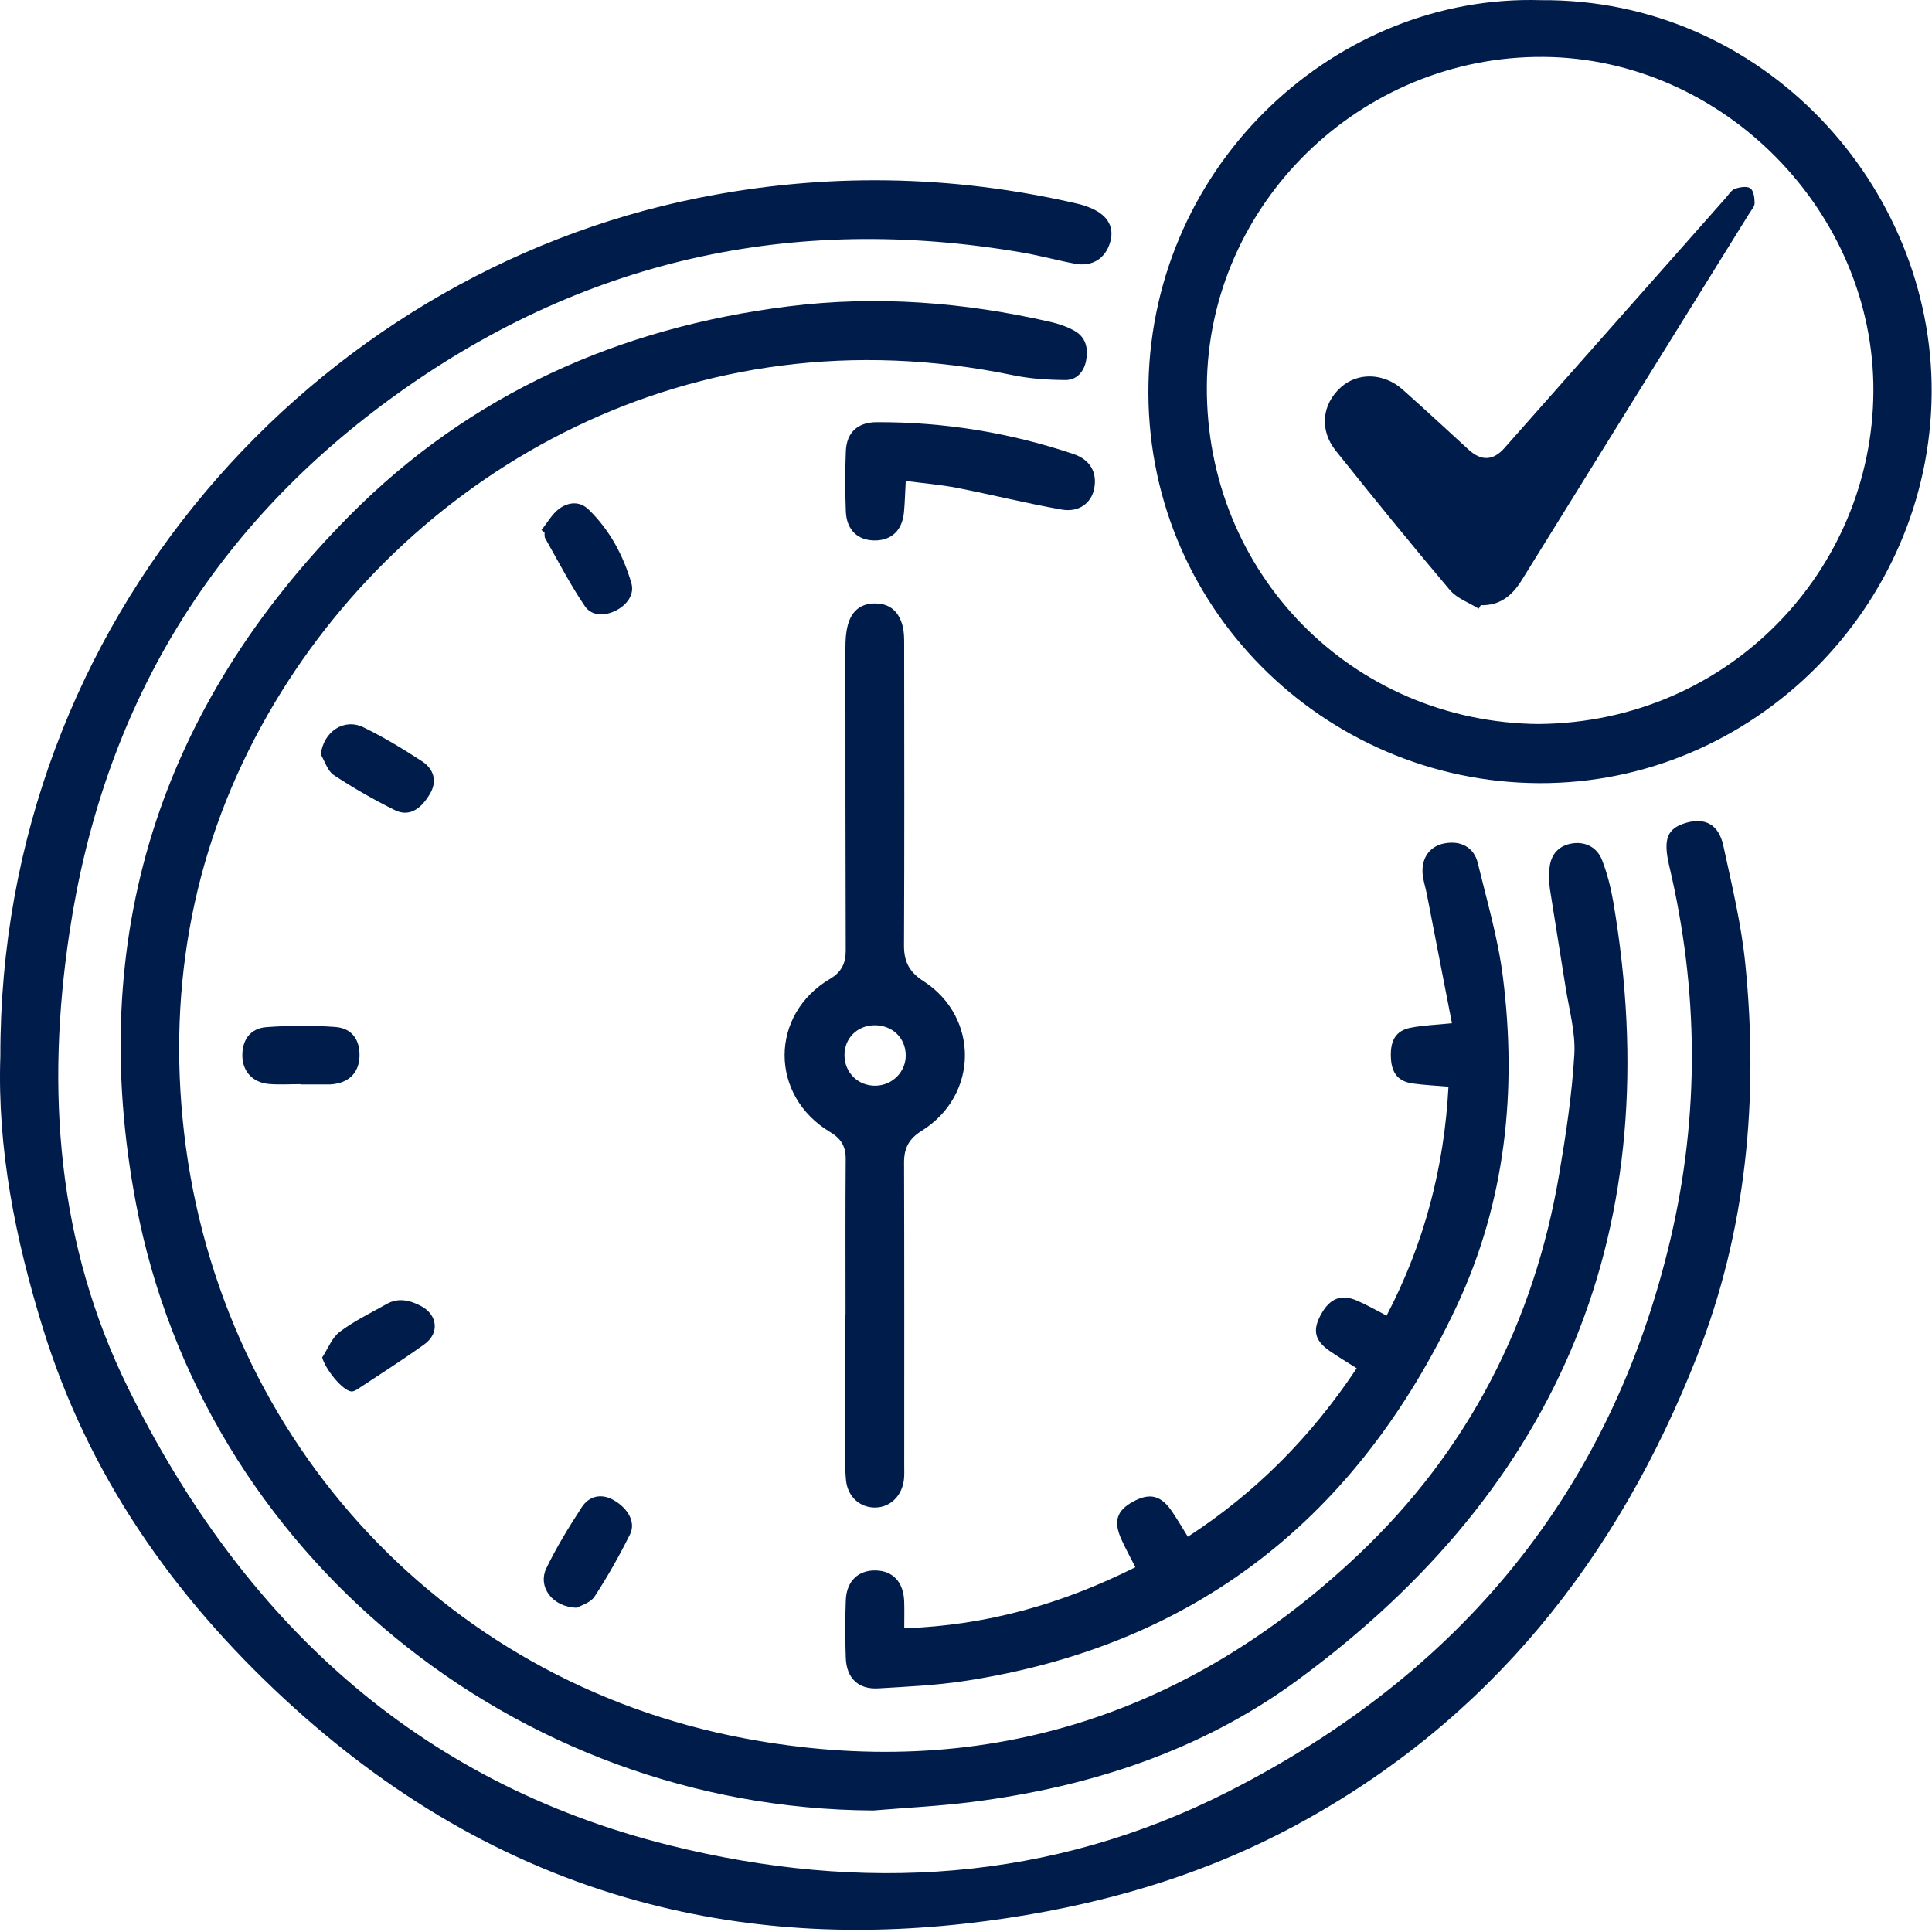 <svg width="69" height="69" viewBox="0 0 69 69" fill="none" xmlns="http://www.w3.org/2000/svg">
<g id="Group 111">
<path id="Vector" d="M0.013 37.718C-0.012 22.119 11.252 9.803 24.949 7.067C29.477 6.162 33.981 6.236 38.474 7.273C38.657 7.315 38.838 7.376 39.009 7.453C39.592 7.716 39.809 8.148 39.639 8.684C39.461 9.243 38.998 9.531 38.397 9.419C37.775 9.303 37.162 9.133 36.538 9.024C28.276 7.6 20.729 9.286 13.945 14.243C7.464 18.979 3.687 25.34 2.486 33.271C1.631 38.922 2.037 44.438 4.586 49.595C8.64 57.797 14.829 63.638 23.899 65.901C30.757 67.612 37.517 67.221 43.894 63.973C52.104 59.794 57.537 53.31 59.665 44.232C60.704 39.795 60.664 35.358 59.616 30.927C59.39 29.967 59.539 29.588 60.211 29.389C60.888 29.189 61.382 29.441 61.546 30.197C61.851 31.601 62.191 33.011 62.334 34.436C62.815 39.23 62.374 43.949 60.604 48.449C57.771 55.654 53.209 61.441 46.297 65.178C42.832 67.05 39.104 68.099 35.212 68.611C31.032 69.162 26.896 69.015 22.813 67.9C17.977 66.58 13.822 64.067 10.161 60.679C6.171 56.986 3.146 52.667 1.53 47.431C0.549 44.253 -0.101 41.02 0.013 37.718Z" fill="#001C4B"/>
<path id="Vector_2" d="M31.179 64.66C18.396 64.592 7.225 55.478 4.858 42.991C3.055 33.486 5.707 25.252 12.485 18.414C16.784 14.077 22.108 11.697 28.163 10.941C31.317 10.547 34.429 10.791 37.515 11.497C37.812 11.565 38.114 11.667 38.377 11.816C38.788 12.049 38.874 12.451 38.787 12.891C38.707 13.289 38.445 13.575 38.054 13.573C37.428 13.569 36.789 13.527 36.176 13.4C24.705 11.019 14.781 16.798 9.823 25.078C7.088 29.646 6.013 34.651 6.52 39.943C7.587 51.068 15.61 60.033 26.614 62.089C34.972 63.651 42.364 61.358 48.543 55.494C52.431 51.804 54.786 47.235 55.684 41.941C55.925 40.523 56.142 39.092 56.226 37.658C56.273 36.853 56.032 36.03 55.907 35.217C55.728 34.066 55.534 32.916 55.356 31.764C55.322 31.546 55.328 31.318 55.334 31.097C55.35 30.569 55.623 30.229 56.09 30.133C56.575 30.033 57.029 30.231 57.219 30.725C57.403 31.201 57.53 31.705 57.617 32.209C59.59 43.795 55.778 53.071 46.345 60.001C42.911 62.525 38.93 63.82 34.713 64.357C33.541 64.506 32.357 64.562 31.179 64.661V64.66Z" fill="#001C4B"/>
<path id="Vector_3" d="M55.03 0.006C62.985 -0.056 69.042 6.658 68.988 14.043C68.933 21.662 62.627 28.004 54.966 27.97C47.256 27.936 40.849 21.614 41.017 13.692C41.184 5.784 47.77 -0.216 55.03 0.006ZM54.965 25.857C61.754 25.793 66.869 20.349 66.907 13.992C66.946 7.585 61.56 2.089 55.142 2.032C48.591 1.975 43.147 7.291 43.102 13.789C43.057 20.472 48.295 25.802 54.965 25.858V25.857Z" fill="#001C4B"/>
<path id="Vector_4" d="M51.731 38.811C51.256 38.77 50.863 38.752 50.472 38.699C49.947 38.629 49.705 38.341 49.676 37.794C49.642 37.167 49.845 36.81 50.373 36.706C50.836 36.615 51.313 36.6 51.855 36.544C51.55 34.973 51.254 33.446 50.956 31.921C50.908 31.669 50.817 31.422 50.805 31.17C50.776 30.609 51.086 30.216 51.586 30.121C52.168 30.011 52.642 30.257 52.78 30.828C53.106 32.176 53.503 33.521 53.675 34.891C54.185 38.952 53.771 42.927 52.019 46.659C48.496 54.16 42.726 58.777 34.437 60.037C33.422 60.192 32.39 60.238 31.364 60.299C30.655 60.34 30.233 59.935 30.207 59.214C30.182 58.528 30.182 57.84 30.207 57.154C30.232 56.47 30.649 56.075 31.273 56.087C31.893 56.099 32.271 56.507 32.293 57.201C32.303 57.49 32.295 57.78 32.295 58.152C35.221 58.053 37.92 57.291 40.549 55.972C40.377 55.633 40.209 55.324 40.062 55.005C39.755 54.341 39.874 53.953 40.468 53.629C41.069 53.303 41.469 53.403 41.867 53.994C42.056 54.275 42.227 54.568 42.423 54.883C44.867 53.295 46.835 51.299 48.454 48.867C48.114 48.651 47.794 48.461 47.488 48.249C46.945 47.873 46.867 47.502 47.187 46.928C47.5 46.367 47.903 46.208 48.468 46.452C48.812 46.6 49.137 46.789 49.522 46.986C50.867 44.404 51.579 41.698 51.731 38.811Z" fill="#001C4B"/>
<path id="Vector_5" d="M30.198 46.946C30.198 45.093 30.19 43.238 30.204 41.385C30.207 40.937 30.031 40.66 29.65 40.432C27.48 39.135 27.479 36.236 29.648 34.957C30.055 34.717 30.206 34.399 30.205 33.946C30.195 30.341 30.193 26.738 30.194 23.133C30.194 22.862 30.21 22.581 30.28 22.321C30.425 21.785 30.778 21.538 31.291 21.552C31.816 21.565 32.109 21.875 32.234 22.346C32.295 22.573 32.292 22.821 32.292 23.06C32.295 26.629 32.303 30.2 32.286 33.77C32.283 34.347 32.479 34.717 32.972 35.034C34.983 36.326 34.952 39.122 32.916 40.387C32.466 40.666 32.286 41 32.288 41.518C32.3 45.123 32.294 48.726 32.294 52.331C32.294 52.503 32.303 52.676 32.283 52.845C32.216 53.418 31.803 53.823 31.282 53.84C30.732 53.859 30.275 53.468 30.215 52.867C30.171 52.425 30.191 51.976 30.191 51.529C30.189 50.002 30.191 48.474 30.191 46.947H30.198V46.946ZM31.22 36.616C30.608 36.627 30.152 37.089 30.16 37.695C30.167 38.319 30.658 38.792 31.282 38.775C31.881 38.758 32.353 38.275 32.348 37.686C32.343 37.062 31.861 36.606 31.22 36.616Z" fill="#001C4B"/>
<path id="Vector_6" d="M32.348 17.177C32.323 17.625 32.317 17.964 32.284 18.303C32.222 18.938 31.845 19.296 31.254 19.302C30.643 19.308 30.236 18.933 30.209 18.271C30.181 17.552 30.18 16.83 30.209 16.111C30.237 15.445 30.63 15.081 31.309 15.078C33.713 15.069 36.057 15.45 38.334 16.214C38.937 16.416 39.191 16.873 39.078 17.451C38.977 17.966 38.535 18.308 37.912 18.198C36.664 17.978 35.433 17.669 34.19 17.426C33.606 17.311 33.009 17.264 32.347 17.177H32.348Z" fill="#001C4B"/>
<path id="Vector_7" d="M20.606 57.419C19.716 57.4 19.195 56.662 19.516 56.001C19.879 55.25 20.32 54.533 20.776 53.831C21.051 53.407 21.497 53.341 21.902 53.567C22.431 53.864 22.716 54.367 22.5 54.8C22.12 55.562 21.7 56.308 21.234 57.02C21.088 57.243 20.742 57.338 20.607 57.419H20.606Z" fill="#001C4B"/>
<path id="Vector_8" d="M11.456 26.948C11.548 26.136 12.28 25.635 12.981 25.976C13.701 26.326 14.391 26.745 15.063 27.183C15.526 27.483 15.603 27.926 15.363 28.34C15.016 28.935 14.588 29.175 14.096 28.931C13.348 28.56 12.619 28.143 11.923 27.683C11.701 27.537 11.608 27.198 11.456 26.947V26.948Z" fill="#001C4B"/>
<path id="Vector_9" d="M10.732 38.72C10.356 38.72 9.977 38.746 9.604 38.714C9.039 38.666 8.68 38.281 8.657 37.756C8.631 37.162 8.923 36.727 9.516 36.683C10.331 36.623 11.158 36.618 11.972 36.677C12.576 36.72 12.864 37.146 12.839 37.742C12.815 38.314 12.464 38.667 11.861 38.725C11.827 38.728 11.793 38.731 11.759 38.731C11.417 38.731 11.075 38.731 10.732 38.731C10.732 38.727 10.732 38.724 10.732 38.72Z" fill="#001C4B"/>
<path id="Vector_10" d="M19.338 18.929C19.55 18.668 19.719 18.351 19.981 18.162C20.296 17.936 20.697 17.882 21.022 18.197C21.776 18.929 22.26 19.834 22.549 20.825C22.664 21.222 22.407 21.588 22.019 21.793C21.611 22.008 21.137 22.012 20.89 21.651C20.363 20.879 19.935 20.039 19.471 19.224C19.44 19.17 19.454 19.09 19.448 19.021C19.412 18.991 19.375 18.96 19.338 18.929Z" fill="#001C4B"/>
<path id="Vector_11" d="M11.506 48.48C11.712 48.169 11.855 47.775 12.136 47.563C12.65 47.176 13.244 46.892 13.807 46.573C14.226 46.335 14.642 46.437 15.032 46.642C15.631 46.955 15.704 47.617 15.159 48.009C14.382 48.568 13.572 49.082 12.774 49.61C12.707 49.654 12.616 49.703 12.544 49.694C12.219 49.651 11.625 48.908 11.506 48.48Z" fill="#001C4B"/>
<path id="Vector_12" d="M52.811 21.739C52.464 21.521 52.034 21.372 51.782 21.074C50.397 19.437 49.045 17.771 47.706 16.097C47.113 15.354 47.212 14.443 47.886 13.834C48.488 13.291 49.419 13.313 50.09 13.909C50.884 14.616 51.665 15.338 52.449 16.058C52.902 16.474 53.327 16.457 53.726 16.006C56.363 13.026 58.999 10.044 61.638 7.064C61.74 6.948 61.832 6.79 61.962 6.743C62.134 6.683 62.394 6.638 62.514 6.726C62.634 6.814 62.664 7.073 62.665 7.258C62.665 7.376 62.55 7.5 62.478 7.616C59.767 11.986 57.052 16.355 54.343 20.727C54.003 21.276 53.563 21.633 52.885 21.613C52.86 21.656 52.834 21.697 52.81 21.739H52.811Z" fill="#001C4B"/>
</g>
</svg>
